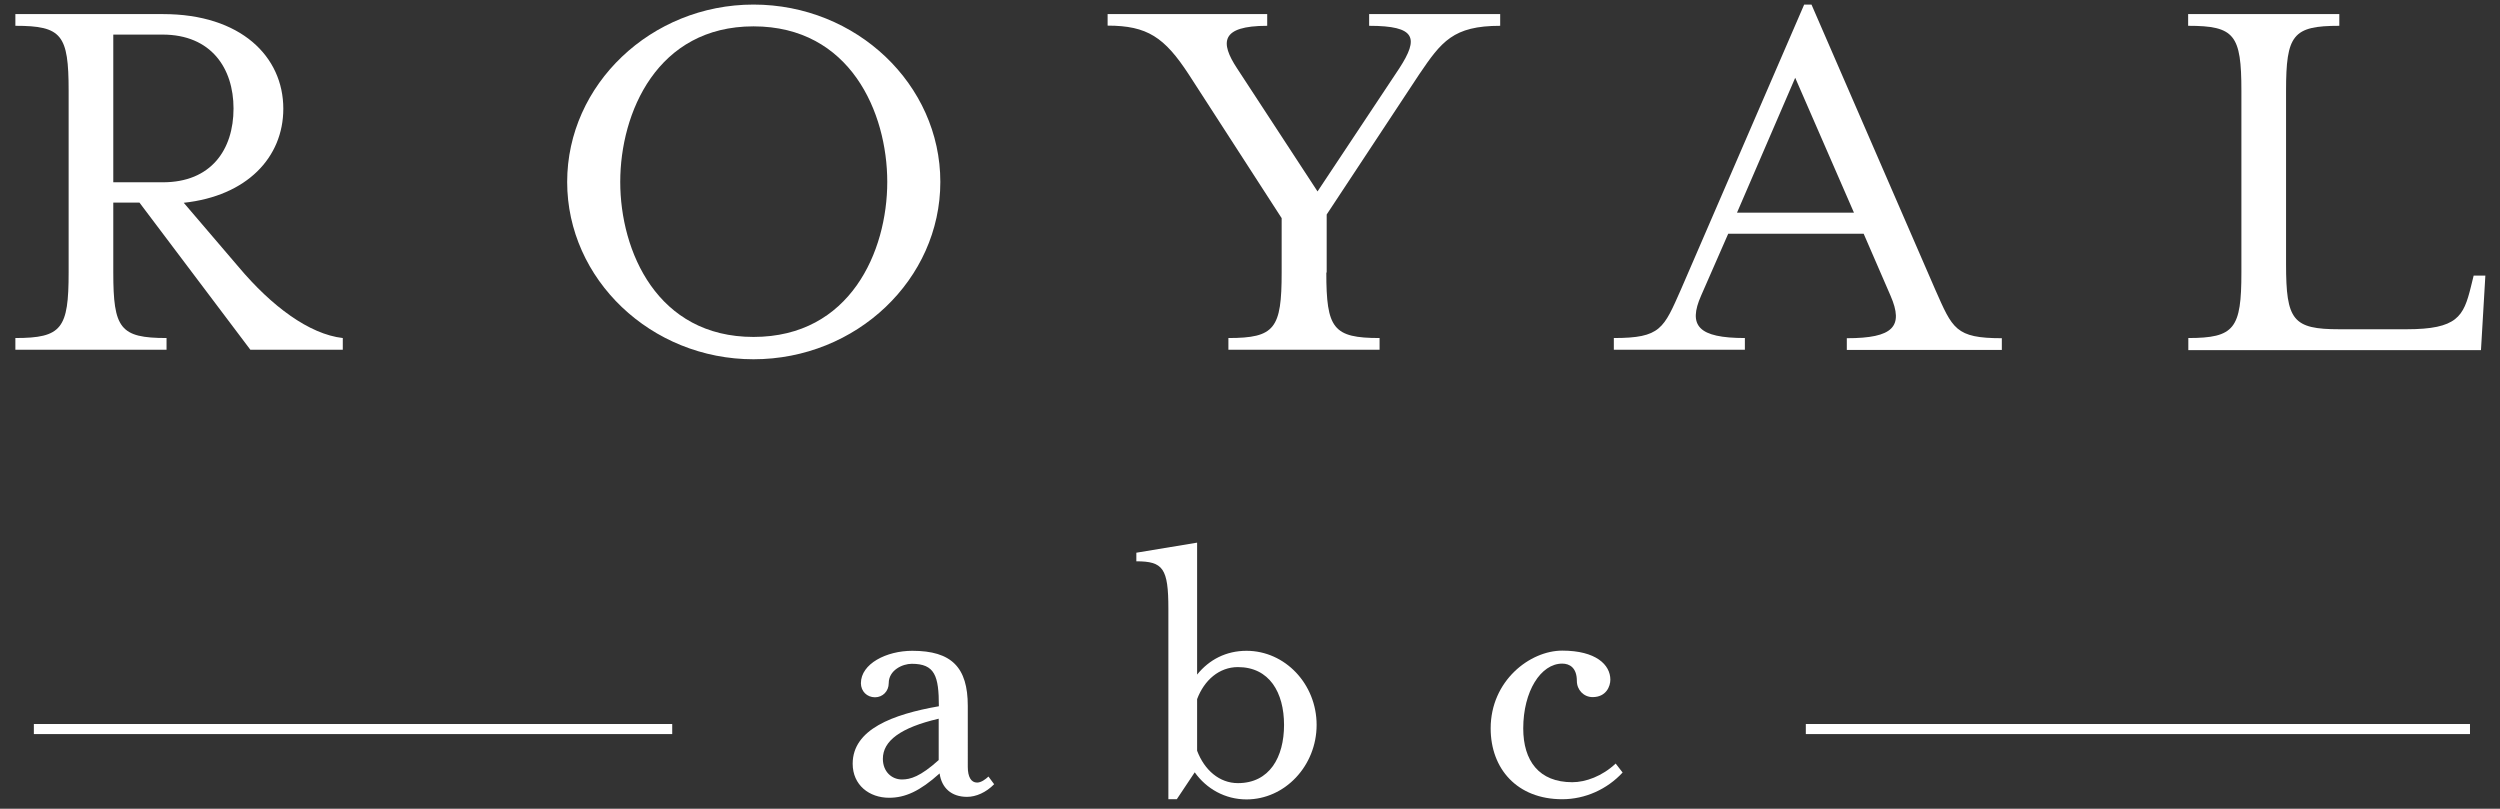 <?xml version="1.0" encoding="utf-8"?>
<!-- Generator: Adobe Illustrator 22.0.1, SVG Export Plug-In . SVG Version: 6.00 Build 0)  -->
<svg version="1.1" id="Layer_1"
	 xmlns="http://www.w3.org/2000/svg" xmlns:xlink="http://www.w3.org/1999/xlink" x="0px" y="0px" viewBox="0 0 1366 441.9"
	 style="enable-background:new 0 0 1366 441.9;" xml:space="preserve">
<rect x="0" y="0" width="1366" height="441.9" fill="#333333" stroke="none"/>
<g>
	<g>
		<path style="fill:#FFFFFF;" d="M130.4,145.9c18,21.4,38.5,36.7,56.9,38.8v6.4h-50.5l-60.6-80.4H61.9v38.2
			c0,30.6,3.7,35.8,29.1,35.8v6.4H8.4v-6.4c25.4,0,29.1-5.2,29.1-35.8V49.6c0-30.6-3.7-35.5-29.1-35.5V7.7h80.7
			c42.5,0,65.7,23.2,65.7,51.7c0,26.6-19.9,47.7-54.4,51.4L130.4,145.9z M127.6,59.3c0-22-12.2-40.4-38.8-40.4H61.9v80.7h26.9
			C115.4,99.7,127.6,81.7,127.6,59.3z"/>
		<path style="fill:#FFFFFF;" d="M411.7,196.3c-56,0-101.8-43.7-101.8-96.9S355.8,2.5,411.7,2.5c56.3,0,102.1,43.7,102.1,96.9
			S468,196.3,411.7,196.3z M338.9,99.4c0,37.9,20.2,84.7,72.8,84.7c52.9,0,73.1-46.8,73.1-84.7s-20.2-85-73.1-85
			C359.1,14.4,338.9,61.5,338.9,99.4z"/>
		<path style="fill:#FFFFFF;" d="M724.7,148.9c0,30.6,3.7,35.8,29.1,35.8v6.4h-82.6v-6.4c25.4,0,29.1-5.2,29.1-35.8v-29.7
			l-50.8-78.6c-13.2-20.2-22.6-26.6-44.3-26.6V7.7h87.2v6.4c-25.7,0-25.7,9.2-16.5,23.2l44,67.3l44.7-67.3
			c10.7-16.5,9.2-23.2-16.5-23.2V7.7h71.6v6.4c-25.7,0-32.1,8.6-44.3,26.6l-50.5,76.5V148.9z"/>
		<path style="fill:#FFFFFF;" d="M929.5,161.5c-7.3,16.5-1.5,23.2,23.9,23.2v6.4h-71.6v-6.4c25.7,0,27.2-5.2,36.7-26.6L985.8,2.5h4
			l67.6,155.7c9.5,21.4,11,26.6,36.4,26.6v6.4h-84.7v-6.4c25.4,0,31.2-6.4,23.9-23.2l-14.7-33.9h-74L929.5,161.5z M980.9,42.5
			l-31.8,73.7h63.9L980.9,42.5z"/>
		<path style="fill:#FFFFFF;" d="M1195.6,184.7c25.4,0,29.1-5.2,29.1-35.8V49.6c0-30.6-3.7-35.5-29.1-35.5V7.7h82.6v6.4
			c-25.4,0-29.1,4.9-29.1,35.5v94.8c0,30.6,3.7,35.5,29.1,35.5h36.7c27.8,0,31.2-7,35.2-23.2l1.5-6.1h6.4l-2.4,40.7h-159.9V184.7z"
			/>
	</g>
	<g>
		<g>
			<g>
				<rect x="18.5" y="395.6" style="fill:#FFFFFF;" width="348.8" height="5.5"/>
				<rect x="986.7" y="395.6" style="fill:#FFFFFF;" width="362.9" height="5.5"/>
			</g>
			<path style="fill:#FFFFFF;" d="M528.4,435.4c-8.6,0-13.9-4.9-15-12.8c-10.8,9.7-18.8,13.3-27.6,13.3c-10.8,0-19.9-6.9-19.9-18.6
				c0-18.8,21.9-27,47.1-31.4c0-16.6-2.2-23.2-14.8-23.2c-5.1,0-12.6,3.5-12.6,10.6c0,4.4-3.3,7.7-7.5,7.7c-4.4,0-7.7-3.3-7.7-7.7
				c0-10.6,13.9-17.7,28.1-17.7c21.5,0,30.3,9.1,30.3,30.1V419c0,5.5,1.8,8.6,5.1,8.6c2.2,0,4.6-1.8,6.2-3.3l3.1,4.2
				C538.8,433,533.3,435.4,528.4,435.4z M512.9,392.7c-21,4.9-30.5,12.2-30.5,21.9c0,7.1,4.9,11.3,10.4,11.3c4.6,0,10-1.5,20.1-10.6
				V392.7z"/>
			<path style="fill:#FFFFFF;" d="M643,436.7h-4.6V332.6c0-22.1-2.9-25.9-17.5-25.9V302l33.2-5.5v72.1c6.6-8.2,15.9-13,27-13
				c21,0,38.3,18.1,38.3,40.5c0,22.3-17.3,40.7-38.3,40.7c-11.7,0-21.9-5.8-28.3-14.8L643,436.7z M654.1,410.2
				c4,10.6,12.2,17.7,22.3,17.7c17.3,0,25.2-14.2,25.2-31.8c0-17.7-8-31.6-25.2-31.6c-10.2,0-18.4,7.1-22.3,17.5V410.2z"/>
			<path style="fill:#FFFFFF;" d="M832.3,398c0,17.7,8.6,29.4,26.8,29.4c7.3,0,16.4-3.3,23.7-10.2l3.8,4.9
				c-8.4,9.1-20.4,14.6-33,14.6c-24.6,0-39.1-16.6-39.1-38.7c0-26.1,21.5-42.5,39.1-42.5c18.4,0,26.3,7.7,26.3,15.9
				c0,3.5-2.2,9.5-9.7,9.5c-4.9,0-8.6-4-8.6-8.8c0-7.3-4-9.5-8-9.5C841.9,362.6,832.3,377.7,832.3,398z"/>
		</g>
	</g>
</g>
<g>
</g>
<g>
</g>
<g>
</g>
<g>
</g>
<g>
</g>
<g>
</g>
<g>
</g>
<g>
</g>
<g>
</g>
<g>
</g>
<g>
</g>
<g>
</g>
<g>
</g>
<g>
</g>
<g>
</g>
</svg>
